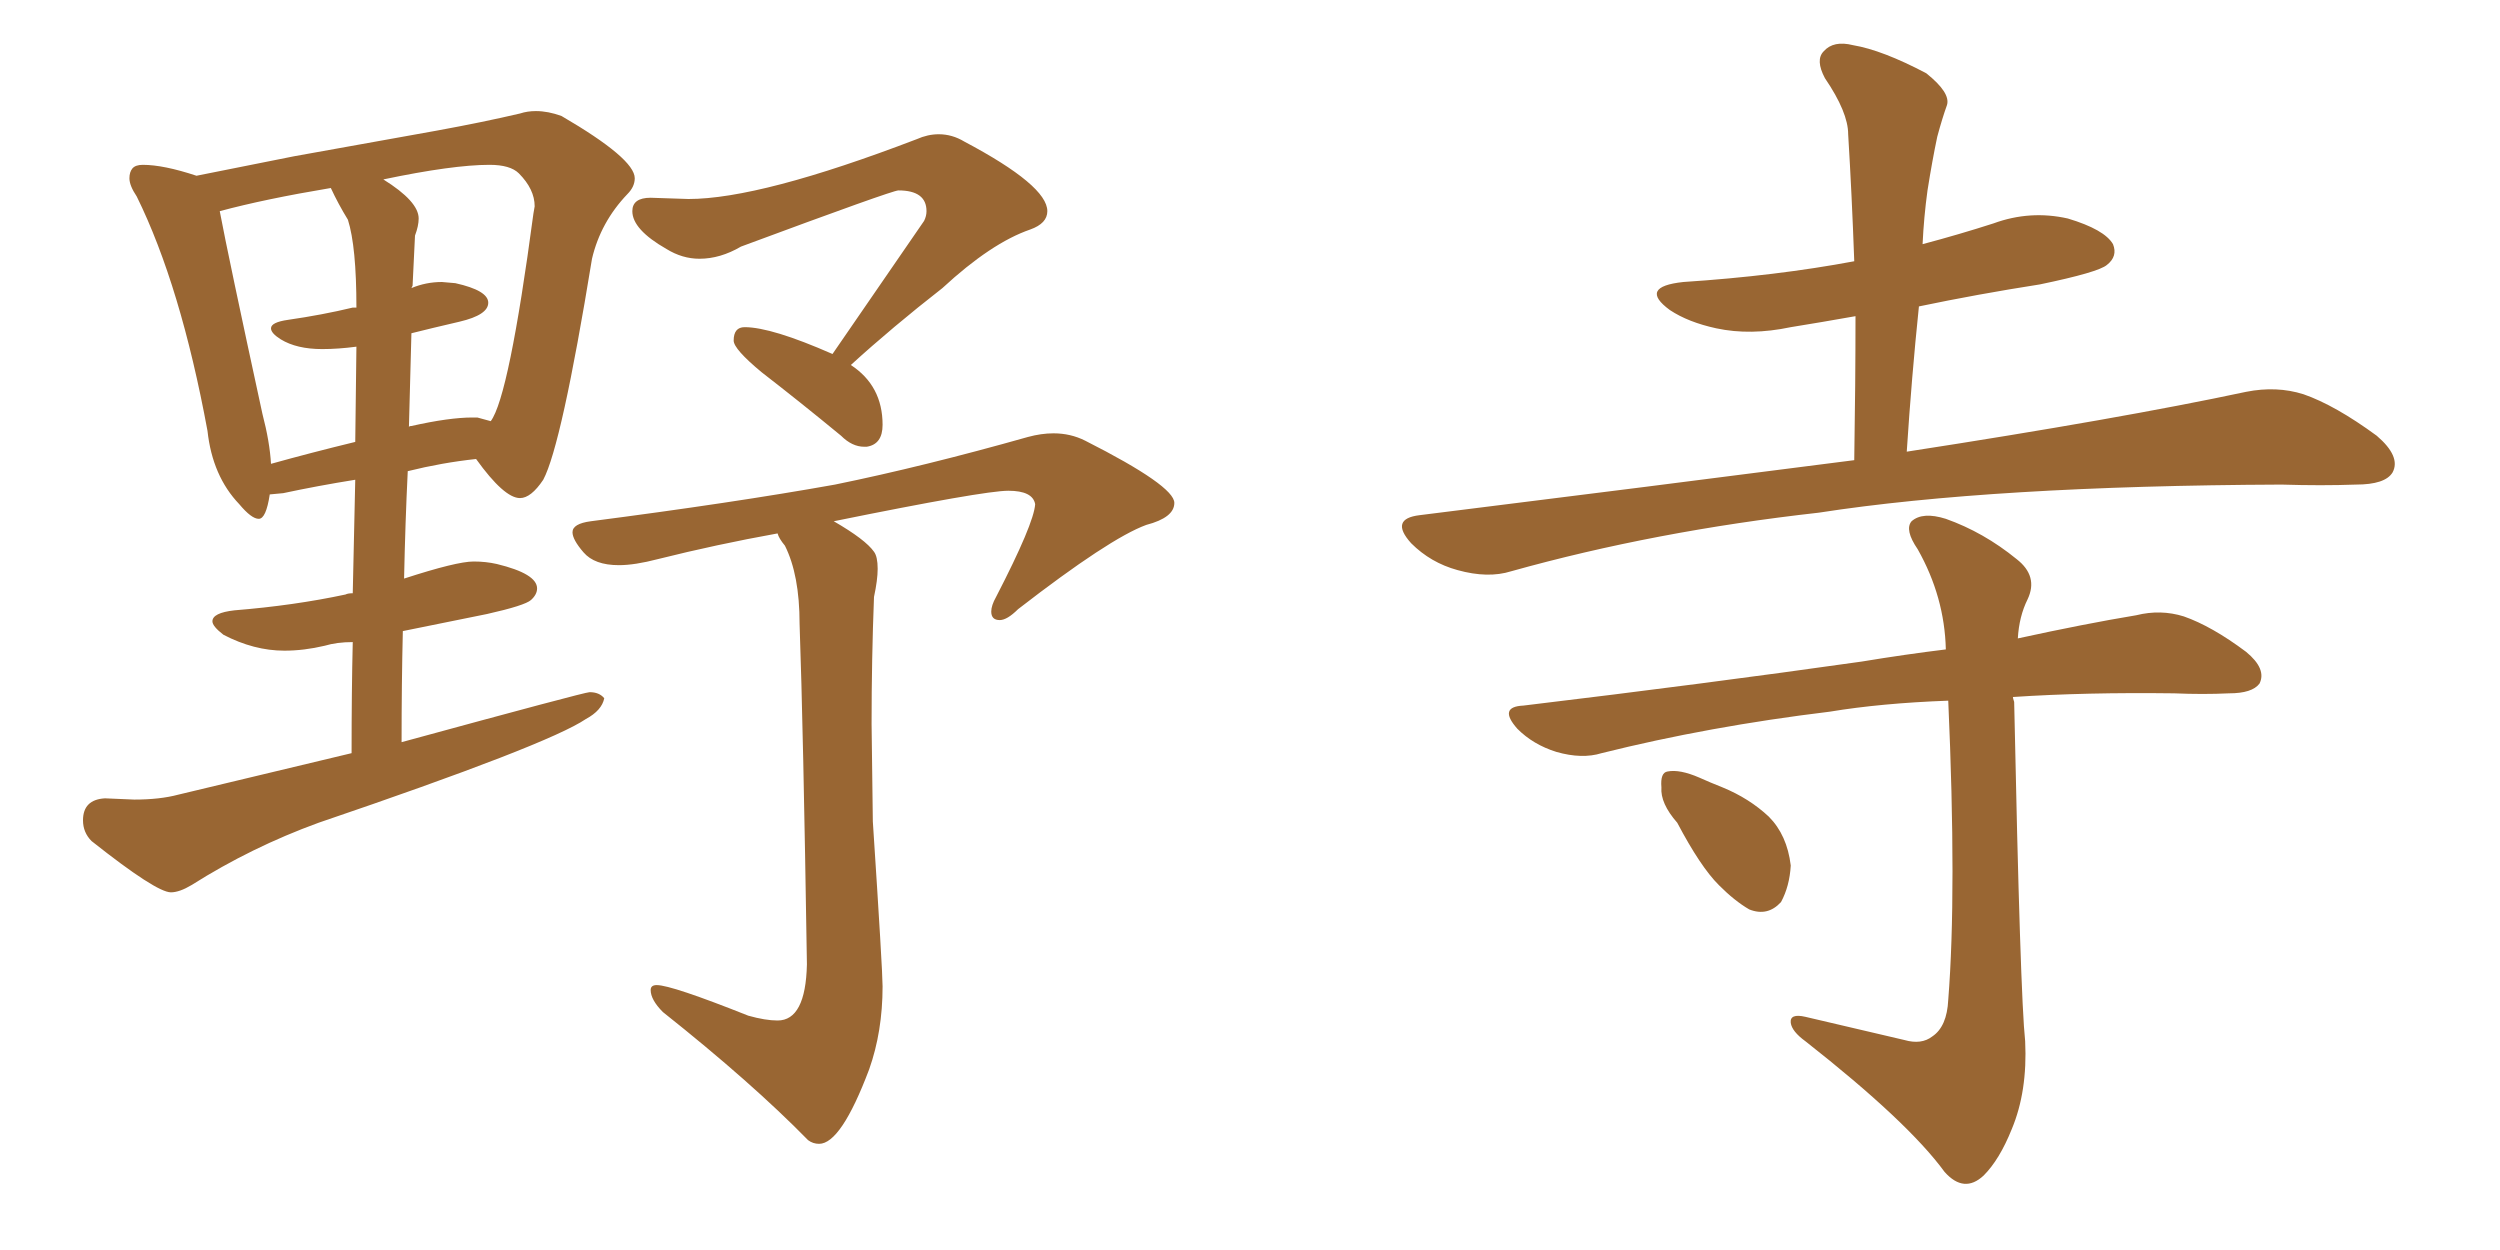 <svg xmlns="http://www.w3.org/2000/svg" xmlns:xlink="http://www.w3.org/1999/xlink" width="300" height="150"><path fill="#996633" padding="10" d="M20.51 107.08L20.51 107.08Q21.53 107.08 23.00 106.20L23.00 106.20Q30.18 101.66 38.23 98.73L38.23 98.73Q65.77 89.36 70.31 86.28L70.31 86.28Q72.22 85.25 72.51 83.79L72.51 83.79Q71.92 83.06 70.75 83.06L70.75 83.06Q70.17 83.06 48.19 89.06L48.19 89.06Q48.19 82.03 48.34 75.73L48.34 75.73L58.45 73.68Q62.99 72.66 63.72 72.00Q64.45 71.34 64.45 70.61L64.45 70.61Q64.45 68.85 59.62 67.68L59.62 67.68Q58.30 67.38 56.84 67.38L56.84 67.38Q54.79 67.38 48.49 69.43L48.49 69.43Q48.63 62.70 48.93 56.54L48.93 56.54Q53.03 55.52 57.13 55.08L57.13 55.08Q60.50 59.77 62.40 59.77L62.40 59.77Q63.72 59.77 65.19 57.57L65.19 57.57Q67.38 53.47 71.04 31.05L71.04 31.05Q72.07 26.66 75.29 23.29L75.29 23.29Q76.17 22.41 76.17 21.39L76.17 21.39Q76.17 19.04 67.38 13.92L67.38 13.92Q65.77 13.33 64.31 13.33L64.31 13.33Q63.28 13.33 62.40 13.62L62.40 13.62Q58.01 14.65 52.44 15.67L52.44 15.67L35.30 18.75L23.58 21.09Q19.63 19.78 17.14 19.78L17.14 19.78Q16.26 19.78 15.89 20.21Q15.53 20.65 15.53 21.39L15.53 21.39Q15.53 22.27 16.41 23.58L16.41 23.58Q21.68 34.28 24.90 51.71L24.90 51.71Q25.49 57.13 28.71 60.50L28.71 60.50Q30.18 62.26 31.05 62.26L31.05 62.26Q31.93 62.26 32.37 59.33L32.37 59.33L33.98 59.18Q38.09 58.30 42.63 57.57L42.63 57.57L42.33 71.19Q41.75 71.19 41.46 71.34L41.46 71.34Q35.30 72.66 28.13 73.24L28.13 73.24Q25.49 73.54 25.49 74.56L25.49 74.56Q25.49 75.15 26.81 76.17L26.81 76.17Q30.47 78.08 34.13 78.08L34.13 78.08Q36.47 78.08 38.96 77.49L38.96 77.49Q40.43 77.05 42.33 77.05L42.33 77.05Q42.19 82.91 42.19 90.38L42.19 90.38L21.39 95.36Q19.19 95.95 16.11 95.95L16.11 95.95L12.60 95.80Q9.96 95.95 9.96 98.44L9.96 98.44Q9.96 99.90 10.99 100.93L10.99 100.93Q18.75 107.08 20.51 107.08ZM49.07 51.27L49.07 51.27L49.37 39.99Q51.71 39.40 55.15 38.60Q58.59 37.79 58.59 36.33L58.59 36.33Q58.59 34.86 54.64 33.98L54.64 33.98L53.03 33.84Q51.12 33.84 49.37 34.57L49.37 34.57L49.51 34.28L49.80 28.27Q50.24 27.10 50.24 26.22L50.24 26.22Q50.24 24.17 46.00 21.53L46.00 21.53Q54.35 19.78 58.74 19.78L58.74 19.78Q61.23 19.78 62.26 20.80L62.26 20.80Q64.16 22.71 64.16 24.76L64.16 24.76L64.01 25.63Q61.08 47.61 58.89 50.54L58.89 50.54L57.28 50.10L56.69 50.10Q53.91 50.10 49.37 51.12L49.37 51.12Q49.07 51.12 49.07 51.27ZM32.52 55.66L32.52 55.66Q32.37 53.03 31.49 49.66L31.49 49.66Q27.39 30.76 26.37 25.34L26.37 25.34Q31.79 23.88 39.70 22.56L39.70 22.56Q40.58 24.46 41.75 26.37L41.75 26.37Q42.77 29.59 42.77 36.91L42.77 36.91L42.33 36.91Q38.67 37.79 34.57 38.38L34.57 38.38Q32.52 38.67 32.52 39.40L32.52 39.40Q32.52 39.99 33.69 40.72L33.69 40.72Q35.60 41.89 38.67 41.89L38.67 41.89Q40.58 41.89 42.77 41.60L42.77 41.60L42.63 53.03Q37.21 54.35 32.52 55.66ZM103.71 53.61L104.00 53.61Q105.91 53.32 105.91 50.98L105.91 50.98Q105.91 46.29 102.10 43.80L102.10 43.80Q107.08 39.26 113.09 34.57L113.09 34.57Q118.95 29.15 123.63 27.54L123.63 27.54Q125.68 26.81 125.68 25.34L125.68 25.34Q125.68 22.27 115.72 16.99L115.72 16.99Q114.26 16.11 112.65 16.11L112.65 16.11Q111.33 16.11 110.01 16.70L110.01 16.70Q91.26 23.88 82.62 23.88L82.62 23.88L78.08 23.73Q75.88 23.73 75.88 25.34L75.88 25.34Q75.88 27.54 79.98 29.88L79.98 29.88Q81.88 31.05 83.94 31.05L83.94 31.05Q86.43 31.05 88.92 29.59L88.92 29.59Q107.08 22.85 107.81 22.85L107.81 22.85Q111.18 22.85 111.18 25.34L111.18 25.34Q111.18 25.93 110.89 26.51L110.89 26.51L99.90 42.48Q92.58 39.26 89.36 39.26L89.36 39.26Q88.04 39.26 88.04 40.87L88.04 40.87Q88.04 41.89 91.41 44.68L91.41 44.68Q95.95 48.19 100.93 52.29L100.93 52.29Q102.25 53.61 103.71 53.61L103.71 53.61ZM98.29 137.26L98.29 137.26Q100.93 137.26 104.30 128.32L104.30 128.32Q105.91 123.78 105.91 118.36L105.91 118.36Q105.91 116.46 104.74 98.58L104.74 98.58L104.59 86.87Q104.59 79.10 104.88 71.63L104.88 71.63Q105.32 69.58 105.32 68.26L105.32 68.26Q105.32 66.80 104.88 66.21L104.88 66.21Q103.86 64.75 100.05 62.55L100.05 62.55Q118.07 58.89 121.00 58.89L121.00 58.89Q123.93 58.89 124.22 60.50L124.22 60.50Q124.07 62.84 119.53 71.63L119.53 71.63Q118.95 72.66 118.95 73.39L118.95 73.39Q118.95 74.41 119.97 74.41L119.97 74.41Q120.85 74.41 122.17 73.10L122.17 73.10Q133.15 64.60 137.55 62.99L137.55 62.99Q140.92 62.11 140.92 60.35L140.92 60.35Q140.92 58.30 130.22 52.88L130.22 52.88Q128.47 52.00 126.42 52.00L126.42 52.00Q124.95 52.00 123.34 52.44L123.34 52.44Q110.89 55.96 100.20 58.15L100.20 58.15Q87.89 60.35 70.90 62.55L70.90 62.55Q68.70 62.84 68.70 63.87L68.70 63.87Q68.70 64.75 70.02 66.28Q71.34 67.82 74.27 67.82L74.27 67.82Q76.17 67.82 78.96 67.09L78.96 67.09Q85.99 65.33 93.31 64.01L93.31 64.01Q93.46 64.60 94.19 65.48L94.19 65.48Q95.95 68.99 95.95 74.85L95.95 74.85Q96.39 87.30 96.83 115.72L96.83 115.72Q96.68 122.46 93.31 122.46L93.31 122.46Q91.85 122.46 89.79 121.88L89.79 121.88Q80.57 118.21 78.81 118.21L78.81 118.21Q78.08 118.21 78.08 118.80L78.08 118.80Q78.08 119.97 79.54 121.44L79.54 121.44Q90.23 129.93 96.97 136.82L96.97 136.82Q97.56 137.26 98.29 137.26ZM222.51 55.22L222.51 55.22Q222.66 46.00 222.66 37.94L222.66 37.94Q218.55 38.67 214.89 39.26L214.89 39.26Q210.06 40.28 205.96 39.40L205.96 39.40Q202.59 38.67 200.39 37.21L200.39 37.21Q196.58 34.42 202.00 33.84L202.00 33.84Q213.13 33.11 222.51 31.35L222.51 31.35Q222.22 23.29 221.78 16.11L221.78 16.11Q221.78 13.48 218.99 9.38L218.99 9.38Q217.82 7.18 218.85 6.15L218.85 6.15Q220.02 4.83 222.36 5.42L222.36 5.42Q225.88 6.01 231.15 8.79L231.15 8.79Q234.08 11.13 233.64 12.60L233.64 12.60Q233.06 14.21 232.47 16.41L232.47 16.41Q231.88 19.19 231.30 22.85L231.30 22.85Q230.86 26.07 230.71 29.30L230.71 29.30Q235.11 28.13 239.21 26.81L239.21 26.81Q243.60 25.20 248.14 26.22L248.14 26.22Q252.54 27.54 253.56 29.30L253.56 29.30Q254.15 30.76 252.83 31.79L252.83 31.79Q251.81 32.67 244.78 34.13L244.78 34.13Q237.30 35.30 230.27 36.77L230.27 36.77Q229.39 45.26 228.81 54.20L228.81 54.20Q254.44 50.24 269.53 47.02L269.53 47.02Q273.19 46.29 276.42 47.31L276.42 47.31Q280.22 48.63 285.21 52.29L285.21 52.29Q288.13 54.79 287.11 56.69L287.11 56.69Q286.23 58.15 282.71 58.15L282.71 58.15Q278.61 58.30 273.78 58.15L273.78 58.15Q239.06 58.30 218.26 61.52L218.26 61.52Q198.63 63.72 181.35 68.55L181.35 68.55Q178.56 69.43 174.90 68.41L174.90 68.41Q171.68 67.53 169.34 65.19L169.34 65.19Q166.70 62.26 170.36 61.82L170.36 61.82Q198.63 58.30 222.51 55.22ZM228.52 124.80L228.52 124.80Q230.57 125.39 231.88 124.37L231.88 124.37Q233.64 123.19 233.79 119.97L233.79 119.97Q234.81 107.08 233.79 84.08L233.79 84.08Q225.73 84.38 219.58 85.40L219.58 85.40Q205.08 87.16 192.19 90.38L192.19 90.38Q189.84 91.11 186.77 90.23L186.77 90.23Q183.98 89.36 182.08 87.45L182.08 87.45Q179.74 84.81 182.81 84.67L182.81 84.67Q204.79 82.03 223.39 79.39L223.39 79.39Q228.66 78.52 233.50 77.93L233.50 77.93Q233.35 71.63 230.13 65.92L230.13 65.92Q228.52 63.57 229.39 62.55L229.39 62.55Q230.71 61.38 233.50 62.26L233.50 62.26Q238.04 63.87 241.99 67.09L241.99 67.09Q244.63 69.14 243.31 71.92L243.31 71.92Q242.29 73.97 242.14 76.61L242.14 76.61Q250.20 74.85 256.35 73.83L256.35 73.83Q259.28 73.10 262.06 73.97L262.06 73.97Q265.43 75.15 269.53 78.22L269.53 78.22Q272.02 80.27 271.14 82.03L271.14 82.03Q270.26 83.20 267.48 83.20L267.48 83.20Q264.40 83.35 260.89 83.20L260.89 83.20Q250.34 83.06 241.55 83.64L241.55 83.64Q241.55 83.79 241.70 84.23L241.70 84.23Q242.43 119.53 243.02 124.95L243.02 124.95Q243.31 130.96 241.41 135.50L241.41 135.50Q239.94 139.16 238.04 141.06L238.04 141.06Q235.69 143.26 233.35 140.63L233.35 140.63Q228.96 134.62 216.65 124.95L216.65 124.95Q215.04 123.78 214.89 122.75L214.89 122.75Q214.75 121.58 216.65 122.02L216.65 122.02Q222.36 123.34 228.52 124.80ZM201.27 98.73L201.27 98.73L201.27 98.73Q199.22 96.39 199.37 94.48L199.37 94.48Q199.22 92.72 200.10 92.58L200.10 92.58Q201.56 92.29 203.91 93.31L203.91 93.31Q205.22 93.90 206.69 94.48L206.69 94.48Q209.91 95.80 212.26 98.00L212.26 98.00Q214.45 100.20 214.89 103.86L214.89 103.86Q214.75 106.35 213.72 108.25L213.72 108.25Q212.11 110.01 209.91 109.13L209.91 109.13Q208.15 108.11 206.25 106.20L206.25 106.20Q204.05 104.00 201.27 98.73Z"/></svg>
